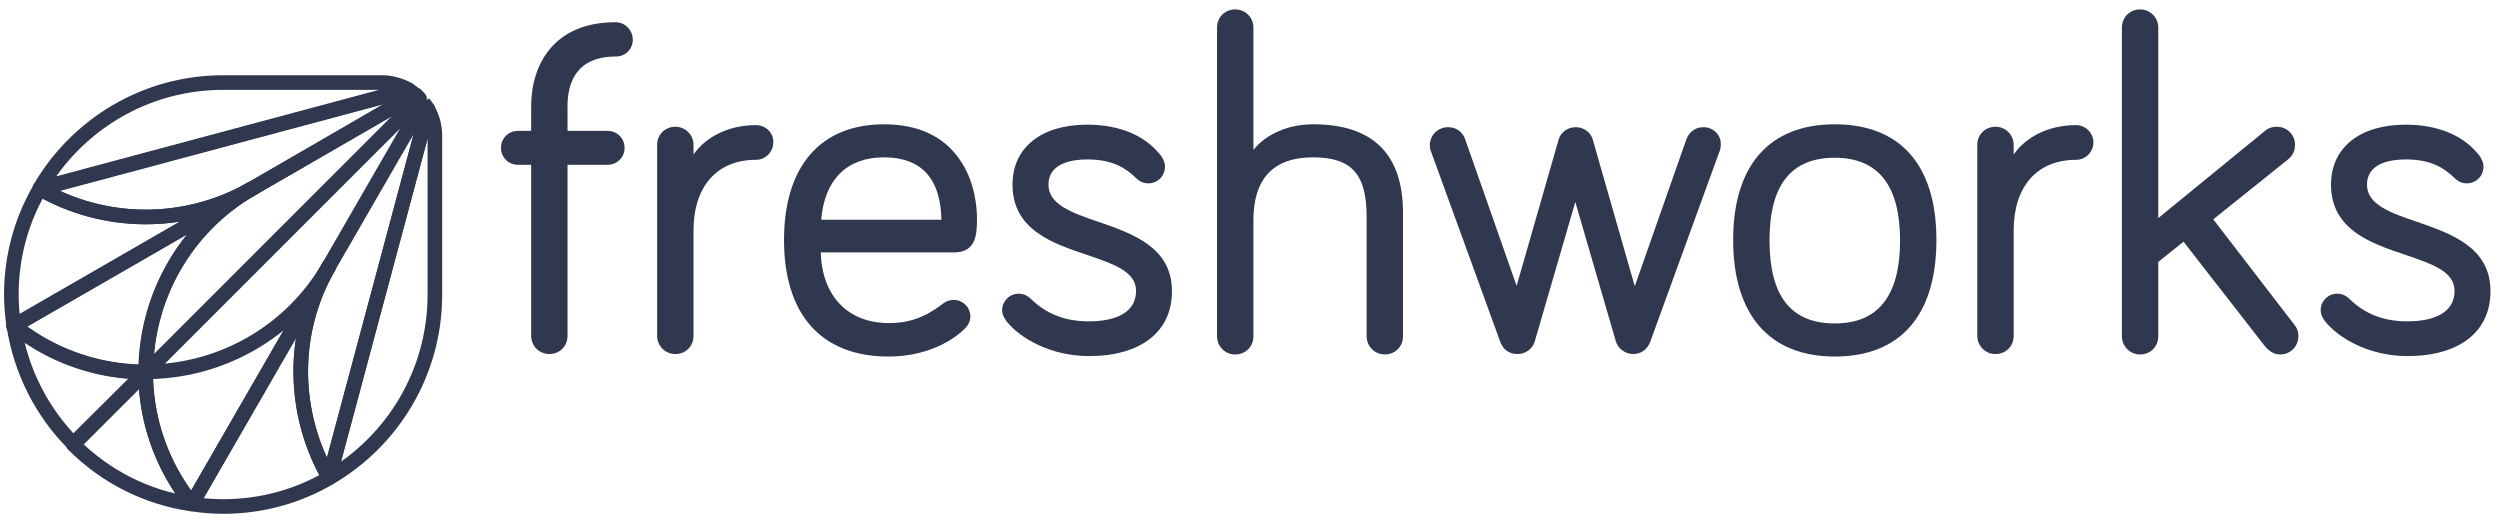 <svg width="171" height="36" viewBox="0 0 171 36" fill="none" xmlns="http://www.w3.org/2000/svg">
<g id="Layer_1">
<path id="Vector" d="M42.097 1.52C37.828 1.52 36.331 4.487 36.331 7.257V8.953H35.427C34.776 8.953 34.268 9.462 34.268 10.113C34.268 10.763 34.776 11.272 35.427 11.272H36.331V22.972C36.331 23.651 36.868 24.216 37.575 24.216C38.282 24.216 38.819 23.679 38.819 22.972V11.272H41.562C42.212 11.272 42.721 10.763 42.721 10.113C42.721 9.462 42.212 8.953 41.562 8.953H38.819V7.257C38.819 5.703 39.385 3.866 42.127 3.866C42.778 3.866 43.286 3.358 43.286 2.707C43.258 2.028 42.749 1.52 42.099 1.52" fill="#303850"/>
<path id="Vector_2" d="M51.706 8.559C49.869 8.559 48.315 9.323 47.437 10.565V9.914C47.437 9.236 46.9 8.67 46.193 8.67C45.486 8.67 44.949 9.207 44.949 9.914V22.973C44.949 23.651 45.486 24.217 46.193 24.217C46.9 24.217 47.437 23.68 47.437 22.973V15.765C47.437 12.742 49.049 10.932 51.706 10.932C52.356 10.932 52.893 10.395 52.893 9.744C52.922 9.094 52.385 8.557 51.706 8.557" fill="#303850"/>
<path id="Vector_3" d="M66.827 14.973C66.827 14.266 66.713 12.43 65.639 10.904C64.537 9.321 62.812 8.502 60.467 8.502C56.114 8.502 53.627 11.384 53.627 16.416C53.627 21.448 56.114 24.387 60.777 24.387C63.914 24.387 65.639 22.833 65.949 22.523C66.148 22.324 66.373 22.071 66.373 21.647C66.373 21.025 65.864 20.516 65.242 20.516C64.932 20.516 64.733 20.601 64.535 20.743C63.631 21.422 62.585 22.099 60.804 22.099C58.005 22.099 56.225 20.263 56.14 17.265H65.325C66.823 17.237 66.823 15.881 66.823 14.975M60.467 10.762C63.011 10.762 64.338 12.203 64.395 15.03H56.17C56.397 12.288 57.923 10.762 60.467 10.762Z" fill="#303850"/>
<path id="Vector_4" d="M75.134 15.173C73.298 14.55 71.715 13.985 71.715 12.629C71.715 11.131 73.383 10.905 74.372 10.905C76.153 10.905 77.029 11.527 77.734 12.204C77.961 12.431 78.243 12.542 78.553 12.542C79.175 12.542 79.684 12.033 79.684 11.411C79.684 11.073 79.542 10.846 79.429 10.676C78.383 9.291 76.603 8.527 74.37 8.527C71.204 8.527 69.255 10.11 69.255 12.625C69.255 15.706 71.968 16.638 74.342 17.431C76.15 18.053 77.704 18.561 77.704 19.889C77.704 21.697 75.698 21.981 74.482 21.981C72.842 21.981 71.571 21.472 70.525 20.454C70.215 20.144 69.875 20.088 69.678 20.088C69.056 20.088 68.547 20.596 68.547 21.218C68.547 21.472 68.632 21.671 68.829 21.954C69.761 23.142 71.881 24.356 74.482 24.356C78.043 24.356 80.162 22.688 80.162 19.919C80.162 16.924 77.505 15.992 75.132 15.171" fill="#303850"/>
<path id="Vector_5" d="M89.803 8.502C88.107 8.502 86.581 9.181 85.734 10.255V1.889C85.734 1.21 85.197 0.645 84.49 0.645C83.782 0.645 83.245 1.182 83.245 1.889V23.001C83.245 23.68 83.782 24.245 84.49 24.245C85.197 24.245 85.734 23.708 85.734 23.001V15.059C85.734 12.205 87.118 10.762 89.803 10.762C92.489 10.762 93.478 11.95 93.478 14.832V22.999C93.478 23.678 94.015 24.244 94.722 24.244C95.429 24.244 95.966 23.706 95.966 22.999V14.408C95.91 10.48 93.847 8.5 89.805 8.5" fill="#303850"/>
<path id="Vector_6" d="M116.511 8.699C115.974 8.699 115.55 9.009 115.352 9.518L111.819 19.579L108.937 9.518C108.824 9.123 108.4 8.699 107.778 8.699C107.156 8.699 106.732 9.123 106.619 9.518L103.737 19.55L100.204 9.49C100.006 8.981 99.582 8.699 99.045 8.699C98.366 8.699 97.8 9.236 97.8 9.944C97.8 10.114 97.829 10.282 97.914 10.452L102.634 23.425C102.833 23.934 103.256 24.216 103.793 24.216C104.359 24.216 104.839 23.849 104.981 23.34L107.751 13.816L110.522 23.34C110.664 23.849 111.172 24.216 111.71 24.216C112.247 24.216 112.67 23.905 112.869 23.397L117.589 10.424C117.674 10.254 117.702 10.057 117.702 9.887C117.731 9.236 117.194 8.699 116.515 8.699" fill="#303850"/>
<path id="Vector_7" d="M125.499 8.502C121.006 8.502 118.548 11.327 118.548 16.416C118.548 21.505 121.006 24.387 125.499 24.387C129.993 24.387 132.451 21.56 132.451 16.416C132.451 11.272 129.964 8.502 125.499 8.502ZM125.499 22.123C122.504 22.123 121.034 20.259 121.034 16.443C121.034 12.626 122.532 10.79 125.499 10.79C128.466 10.79 129.964 12.683 129.964 16.443C129.964 20.202 128.495 22.123 125.499 22.123Z" fill="#303850"/>
<path id="Vector_8" d="M142.003 8.559C140.167 8.559 138.612 9.323 137.735 10.565V9.914C137.735 9.236 137.198 8.67 136.491 8.67C135.783 8.67 135.246 9.207 135.246 9.914V22.973C135.246 23.651 135.783 24.217 136.491 24.217C137.198 24.217 137.735 23.68 137.735 22.973V15.765C137.735 12.742 139.346 10.932 142.003 10.932C142.654 10.932 143.191 10.395 143.191 9.744C143.191 9.094 142.654 8.557 142.003 8.557" fill="#303850"/>
<path id="Vector_9" d="M151.387 15.002L156.502 10.904C156.926 10.565 156.982 10.14 156.982 9.915C156.982 9.236 156.445 8.67 155.738 8.67C155.539 8.67 155.201 8.699 154.891 8.98L147.627 14.915V1.889C147.627 1.21 147.09 0.645 146.383 0.645C145.676 0.645 145.138 1.182 145.138 1.889V23.001C145.138 23.68 145.676 24.245 146.383 24.245C147.09 24.245 147.627 23.708 147.627 23.001V17.914L149.352 16.53L154.919 23.68C155.229 24.047 155.57 24.245 155.965 24.245C156.644 24.245 157.209 23.708 157.209 23.001C157.209 22.802 157.181 22.521 156.954 22.237L151.387 15.002Z" fill="#303850"/>
<path id="Vector_10" d="M165.32 15.173C163.484 14.55 161.901 13.985 161.901 12.629C161.901 11.131 163.569 10.905 164.558 10.905C166.34 10.905 167.215 11.527 167.921 12.204C168.148 12.431 168.429 12.542 168.739 12.542C169.362 12.542 169.87 12.033 169.87 11.411C169.87 11.044 169.672 10.789 169.615 10.676C168.569 9.291 166.79 8.527 164.556 8.527C161.391 8.527 159.441 10.11 159.441 12.625C159.441 15.706 162.155 16.638 164.528 17.431C166.336 18.053 167.89 18.561 167.89 19.889C167.89 21.697 165.884 21.981 164.668 21.981C163.028 21.981 161.757 21.472 160.712 20.454C160.402 20.144 160.09 20.088 159.865 20.088C159.242 20.088 158.734 20.596 158.734 21.218C158.734 21.472 158.819 21.671 159.015 21.954C159.948 23.142 162.068 24.356 164.668 24.356C168.229 24.356 170.349 22.688 170.349 19.919C170.349 16.924 167.692 15.992 165.318 15.171" fill="#303850"/>
<g id="icon">
<path id="Vector_11" d="M9.962 25.431C7.503 25.431 5.016 24.809 2.726 23.482C2.104 23.115 1.51 22.718 0.945 22.266C1.425 25.403 2.895 28.228 5.014 30.348L9.96 25.431H9.962Z" stroke="#303850" stroke-linejoin="round"/>
<path id="Vector_12" d="M11.911 32.694C10.584 30.404 9.961 27.917 9.961 25.459L5.016 30.404C7.164 32.553 9.961 34.022 13.099 34.474C12.675 33.908 12.28 33.315 11.911 32.692" stroke="#303850" stroke-linejoin="round"/>
<path id="Vector_13" d="M2.726 23.51C5.016 24.837 7.503 25.459 9.961 25.459C9.961 20.457 12.561 15.595 17.197 12.91L0.918 22.294C1.512 22.717 2.106 23.141 2.726 23.51Z" stroke="#303850" stroke-linejoin="round"/>
<path id="Vector_14" d="M2.726 12.91C1.484 15.03 0.776 17.517 0.776 20.145C0.776 20.881 0.833 21.587 0.947 22.294L17.225 12.91C12.562 15.567 7.051 15.397 2.726 12.91Z" stroke="#303850" stroke-linejoin="round"/>
<path id="Vector_15" d="M17.225 12.911L28.388 6.468C28.246 6.355 28.107 6.241 27.936 6.158L2.726 12.911C7.051 15.398 12.562 15.568 17.225 12.911Z" stroke="#303850" stroke-linejoin="round"/>
<path id="Vector_16" d="M26.128 5.646H15.275C9.905 5.646 5.243 8.557 2.726 12.882L27.936 6.127C27.399 5.845 26.805 5.646 26.128 5.646Z" stroke="#303850" stroke-linejoin="round"/>
<path id="Vector_17" d="M9.961 25.431C9.961 27.889 10.584 30.376 11.911 32.666C12.278 33.288 12.675 33.882 13.127 34.447L22.511 18.197C19.825 22.832 14.965 25.433 9.961 25.433" stroke="#303850" stroke-linejoin="round"/>
<path id="Vector_18" d="M22.511 18.195L13.127 34.474C13.834 34.587 14.54 34.644 15.275 34.644C17.904 34.644 20.391 33.937 22.511 32.694C20.024 28.341 19.825 22.83 22.511 18.195Z" stroke="#303850" stroke-linejoin="round"/>
<path id="Vector_19" d="M28.388 6.439L17.225 12.911C12.59 15.596 9.99 20.456 9.99 25.46L28.7 6.75C28.587 6.636 28.502 6.523 28.39 6.439" stroke="#303850" stroke-linejoin="round"/>
<path id="Vector_20" d="M28.953 7.033L22.511 18.196C19.825 22.831 20.024 28.342 22.511 32.667L29.266 7.457C29.18 7.315 29.067 7.175 28.955 7.033" stroke="#303850" stroke-linejoin="round"/>
<path id="Vector_21" d="M22.511 32.695C26.836 30.179 29.746 25.516 29.746 20.145V9.292C29.746 8.642 29.576 8.02 29.266 7.484L22.511 32.695Z" stroke="#303850" stroke-linejoin="round"/>
</g>
</g>
</svg>
